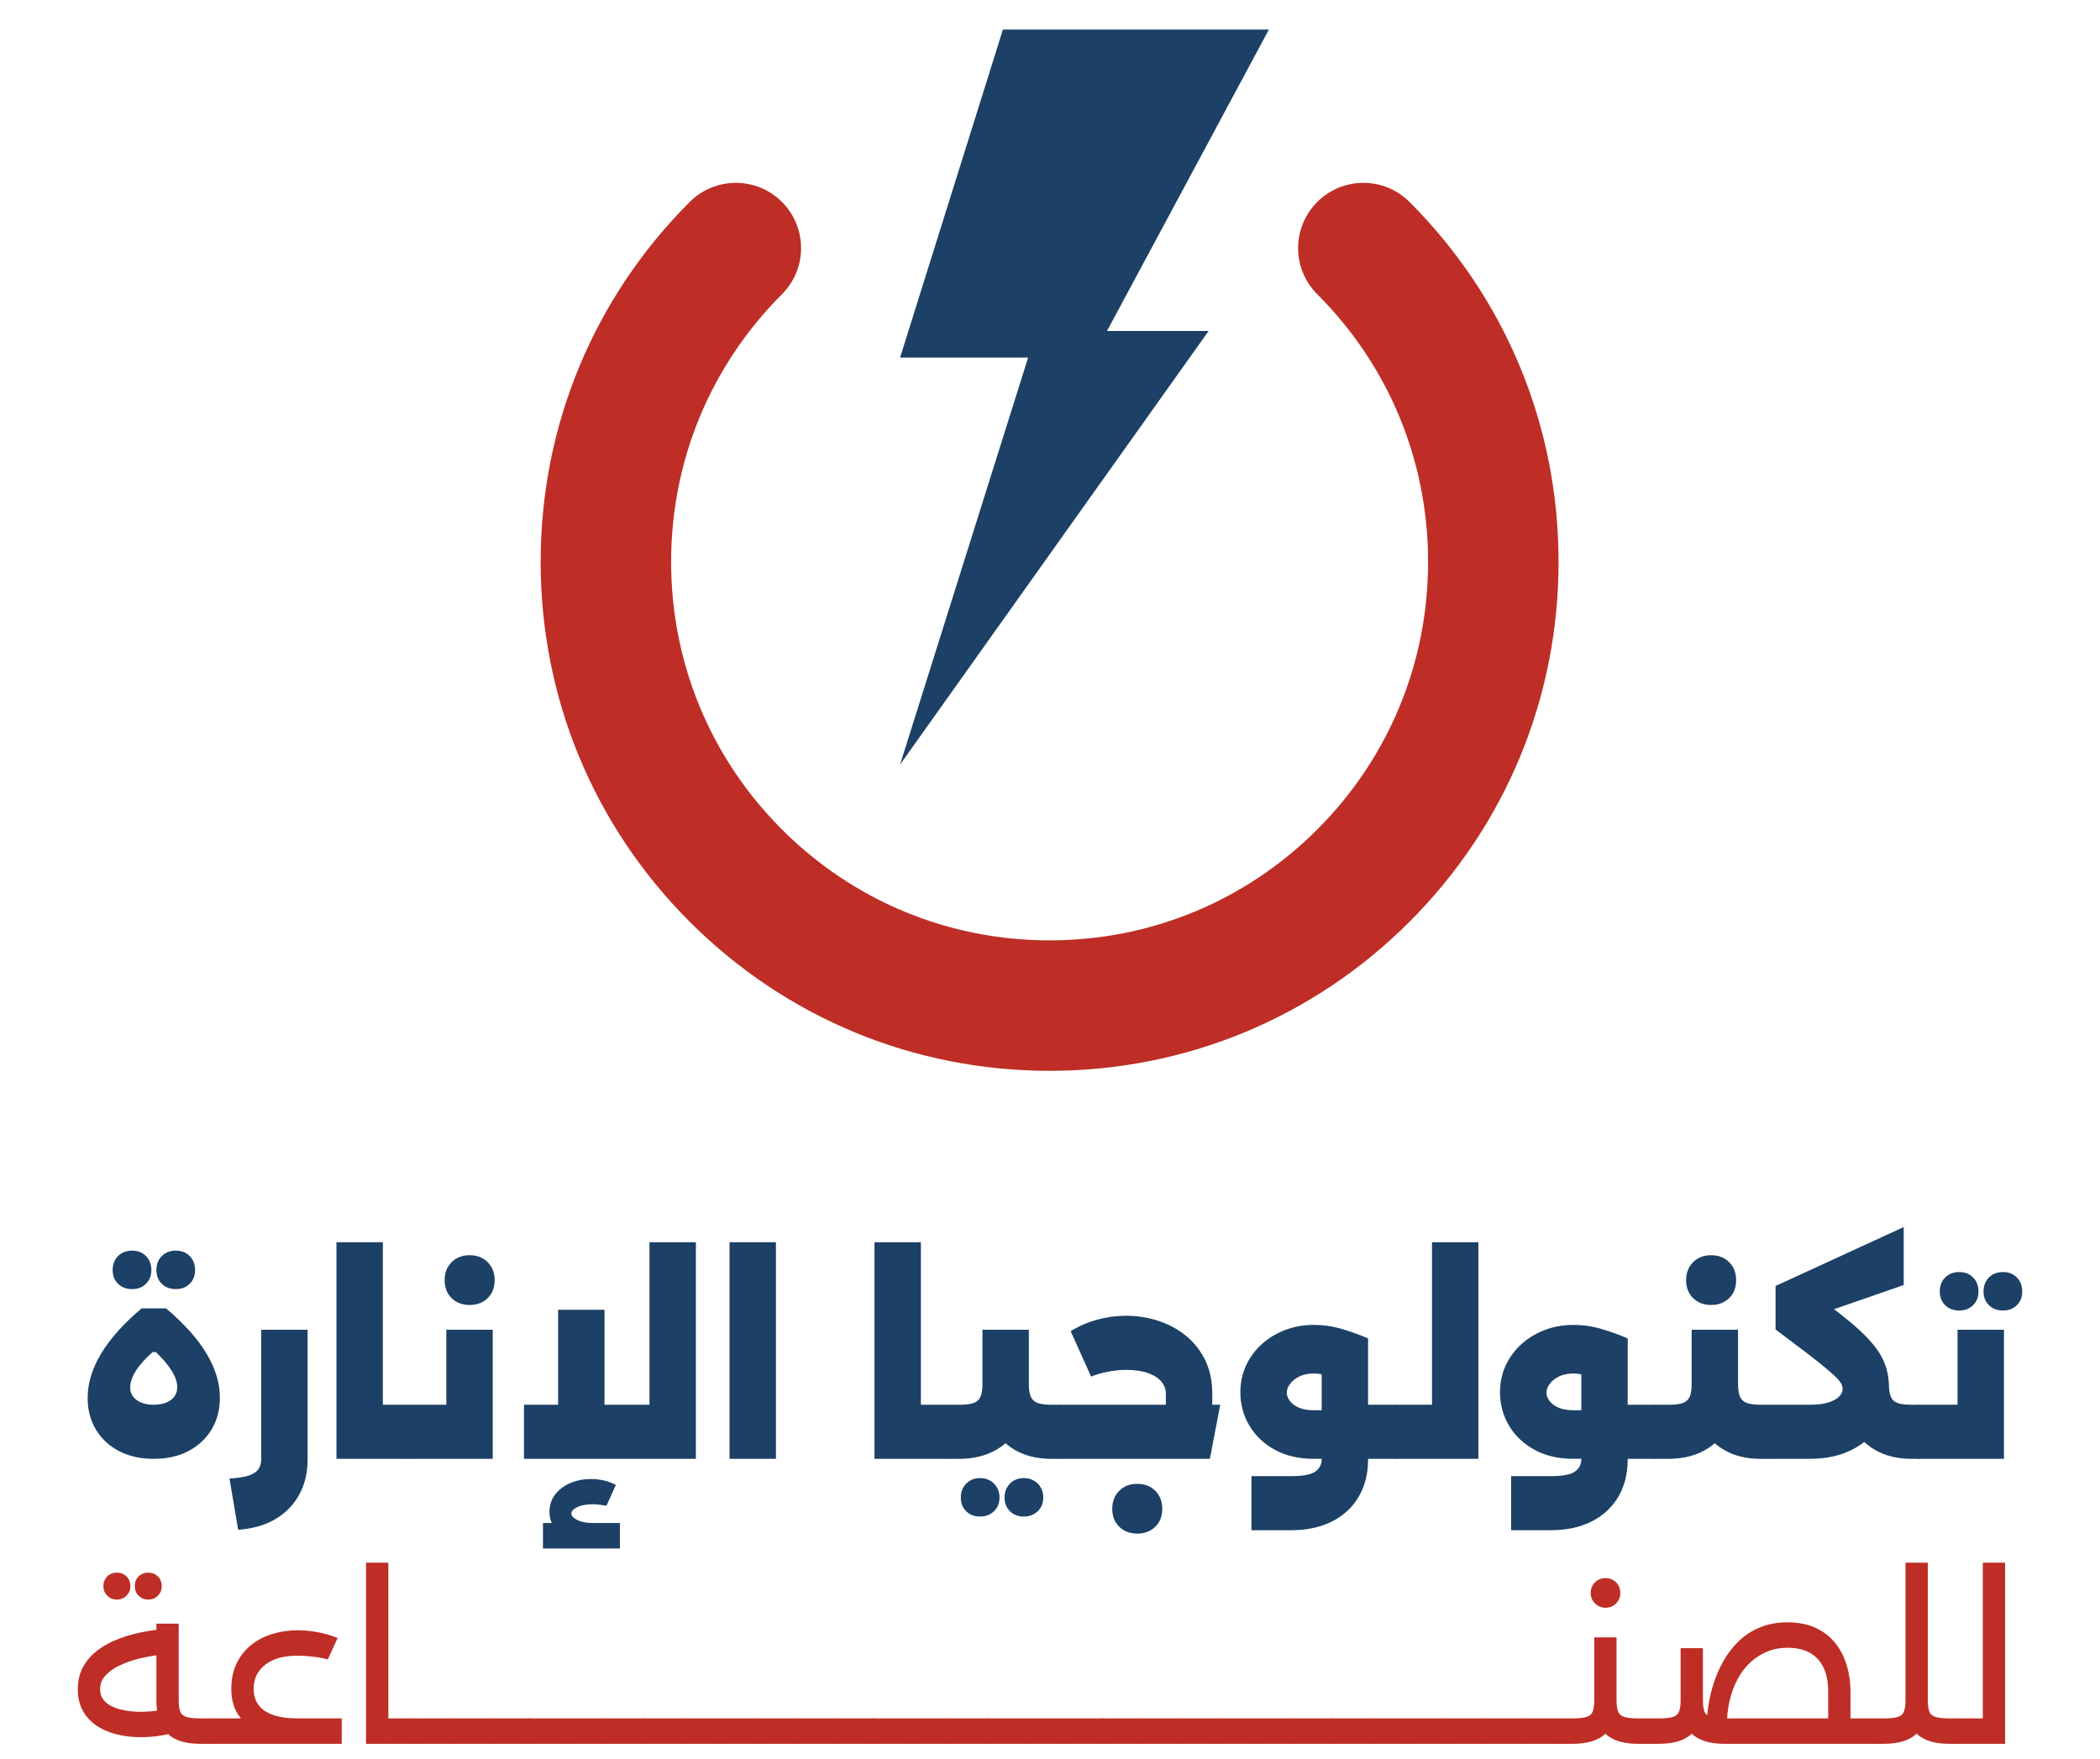 <svg xmlns="http://www.w3.org/2000/svg" id="Layer_1" data-name="Layer 1" viewBox="0 0 1080 904.4"><defs><style>      .cls-1 {        fill: #be2e26;      }      .cls-2 {        fill: #1c4066;      }    </style></defs><polygon class="cls-2" points="515.79 15.2 652.58 15.2 569.31 170.22 621.57 170.22 462.9 393.18 528.75 183.9 462.9 183.9 515.79 15.2"></polygon><g><path class="cls-1" d="M72.38,893.39c-4.62,0-8.92-.53-12.89-1.59-3.98-1.06-7.4-2.61-10.28-4.66-2.88-2.04-5.13-4.6-6.76-7.67-1.63-3.07-2.44-6.65-2.44-10.74,0-4.62,1.04-8.69,3.12-12.21,2.08-3.52,5-6.53,8.75-9.03,3.75-2.5,8.12-4.52,13.12-6.08,5-1.55,10.41-2.67,16.25-3.35l1.36,12.95c-3.48.38-7.04,1-10.68,1.87-3.64.87-7.01,2.03-10.11,3.47-3.11,1.44-5.61,3.18-7.5,5.23-1.89,2.04-2.84,4.43-2.84,7.16s.95,4.85,2.84,6.59c1.89,1.74,4.43,3.01,7.61,3.81,3.18.79,6.66,1.19,10.45,1.19,2.88,0,5.55-.19,8.01-.57,2.46-.38,4.75-.91,6.87-1.59l3.41,12.5c-2.8.91-5.78,1.59-8.92,2.04-3.14.45-6.27.68-9.37.68ZM60.11,822.62c-1.97,0-3.62-.66-4.94-1.99-1.33-1.32-1.99-2.97-1.99-4.94s.66-3.71,1.99-5c1.32-1.29,2.97-1.93,4.94-1.93s3.62.64,4.94,1.93c1.32,1.29,1.99,2.95,1.99,5s-.66,3.62-1.99,4.94c-1.33,1.33-2.97,1.99-4.94,1.99ZM76.24,822.62c-1.97,0-3.62-.66-4.94-1.99-1.33-1.32-1.99-2.97-1.99-4.94s.66-3.71,1.99-5c1.32-1.29,2.97-1.93,4.94-1.93s3.62.64,4.94,1.93c1.32,1.29,1.99,2.95,1.99,5s-.66,3.62-1.99,4.94c-1.33,1.33-2.97,1.99-4.94,1.99ZM103.16,896.8c-5.3,0-9.62-.81-12.95-2.44-3.33-1.63-5.79-4.11-7.38-7.44-1.59-3.33-2.39-7.54-2.39-12.61v-39.31h11.47v39.31c0,2.58.26,4.54.8,5.91.53,1.36,1.61,2.29,3.24,2.78,1.63.49,4.03.74,7.21.74h4.66v13.07h-4.66ZM107.82,896.8v-13.07c.83,0,1.42.59,1.76,1.76.34,1.18.51,2.75.51,4.72s-.17,3.56-.51,4.77c-.34,1.21-.93,1.82-1.76,1.82Z"></path><path class="cls-1" d="M107.82,896.8c-.83,0-1.42-.61-1.76-1.82-.34-1.21-.51-2.84-.51-4.88s.17-3.52.51-4.66c.34-1.14.93-1.7,1.76-1.7v13.07ZM107.82,896.8v-13.07h67.94v13.07h-67.94ZM153.04,894.42c-6.21,0-11.91-.91-17.1-2.73-5.19-1.82-9.32-4.62-12.38-8.41-3.07-3.79-4.6-8.67-4.6-14.65,0-5,.91-9.39,2.73-13.18,1.82-3.79,4.32-6.95,7.5-9.49,3.18-2.54,6.82-4.43,10.91-5.68s8.41-1.87,12.95-1.87c3.33,0,6.83.34,10.51,1.02,3.67.68,7.02,1.67,10.05,2.95l-5,11.02c-2.2-.6-4.75-1.08-7.67-1.42-2.92-.34-5.51-.51-7.78-.51-7.2,0-12.78,1.55-16.76,4.66-3.98,3.11-5.96,7.23-5.96,12.38,0,3.26.83,6.02,2.5,8.29,1.66,2.27,4.18,4,7.55,5.17,3.37,1.17,7.55,1.76,12.55,1.76v10.68Z"></path><path class="cls-1" d="M188.25,896.8v-93.16h11.47v93.16h-11.47ZM199.73,896.8v-13.07h13.52v13.07h-13.52ZM213.25,896.8v-13.07c.83,0,1.42.59,1.76,1.76.34,1.18.51,2.75.51,4.72s-.17,3.56-.51,4.77c-.34,1.21-.93,1.82-1.76,1.82Z"></path><path class="cls-1" d="M213.25,896.8c-.83,0-1.42-.61-1.76-1.82-.34-1.21-.51-2.84-.51-4.88s.17-3.52.51-4.66c.34-1.14.93-1.7,1.76-1.7v13.07ZM213.25,896.8v-13.07h19.65v13.07h-19.65ZM232.9,896.8v-13.07c.83,0,1.42.59,1.76,1.76.34,1.18.51,2.75.51,4.72s-.17,3.56-.51,4.77c-.34,1.21-.93,1.82-1.76,1.82Z"></path><path class="cls-1" d="M232.9,896.8c-.83,0-1.42-.61-1.76-1.82-.34-1.21-.51-2.84-.51-4.88s.17-3.52.51-4.66c.34-1.14.93-1.7,1.76-1.7v13.07ZM232.9,896.8v-13.07h19.65v13.07h-19.65ZM252.56,896.8v-13.07c.83,0,1.42.59,1.76,1.76.34,1.18.51,2.75.51,4.72s-.17,3.56-.51,4.77c-.34,1.21-.93,1.82-1.76,1.82Z"></path><path class="cls-1" d="M252.56,896.8c-.83,0-1.42-.61-1.76-1.82-.34-1.21-.51-2.84-.51-4.88s.17-3.52.51-4.66c.34-1.14.93-1.7,1.76-1.7v13.07ZM252.56,896.8v-13.07h19.65v13.07h-19.65ZM272.21,896.8v-13.07c.83,0,1.42.59,1.76,1.76.34,1.18.51,2.75.51,4.72s-.17,3.56-.51,4.77c-.34,1.21-.93,1.82-1.76,1.82Z"></path><path class="cls-1" d="M272.21,896.8c-.83,0-1.42-.61-1.76-1.82-.34-1.21-.51-2.84-.51-4.88s.17-3.52.51-4.66c.34-1.14.93-1.7,1.76-1.7v13.07ZM272.21,896.8v-13.07h19.65v13.07h-19.65ZM291.86,896.8v-13.07c.83,0,1.42.59,1.76,1.76.34,1.18.51,2.75.51,4.72s-.17,3.56-.51,4.77c-.34,1.21-.93,1.82-1.76,1.82Z"></path><path class="cls-1" d="M291.86,896.8c-.83,0-1.42-.61-1.76-1.82-.34-1.21-.51-2.84-.51-4.88s.17-3.52.51-4.66c.34-1.14.93-1.7,1.76-1.7v13.07ZM291.86,896.8v-13.07h19.65v13.07h-19.65ZM311.52,896.8v-13.07c.83,0,1.42.59,1.76,1.76.34,1.18.51,2.75.51,4.72s-.17,3.56-.51,4.77c-.34,1.21-.93,1.82-1.76,1.82Z"></path><path class="cls-1" d="M311.52,896.8c-.83,0-1.42-.61-1.76-1.82-.34-1.21-.51-2.84-.51-4.88s.17-3.52.51-4.66c.34-1.14.93-1.7,1.76-1.7v13.07ZM311.52,896.8v-13.07h19.65v13.07h-19.65ZM331.17,896.8v-13.07c.83,0,1.42.59,1.76,1.76.34,1.18.51,2.75.51,4.72s-.17,3.56-.51,4.77c-.34,1.21-.93,1.82-1.76,1.82Z"></path><path class="cls-1" d="M331.17,896.8c-.83,0-1.42-.61-1.76-1.82-.34-1.21-.51-2.84-.51-4.88s.17-3.52.51-4.66c.34-1.14.93-1.7,1.76-1.7v13.07ZM331.17,896.8v-13.07h19.65v13.07h-19.65ZM350.82,896.8v-13.07c.83,0,1.42.59,1.76,1.76.34,1.18.51,2.75.51,4.72s-.17,3.56-.51,4.77c-.34,1.21-.93,1.82-1.76,1.82Z"></path><path class="cls-1" d="M350.82,896.8c-.83,0-1.42-.61-1.76-1.82-.34-1.21-.51-2.84-.51-4.88s.17-3.52.51-4.66c.34-1.14.93-1.7,1.76-1.7v13.07ZM350.82,896.8v-13.07h19.65v13.07h-19.65ZM370.48,896.8v-13.07c.83,0,1.42.59,1.76,1.76.34,1.18.51,2.75.51,4.72s-.17,3.56-.51,4.77c-.34,1.21-.93,1.82-1.76,1.82Z"></path><path class="cls-1" d="M370.48,896.8c-.83,0-1.42-.61-1.76-1.82-.34-1.21-.51-2.84-.51-4.88s.17-3.52.51-4.66c.34-1.14.93-1.7,1.76-1.7v13.07ZM370.48,896.8v-13.07h19.65v13.07h-19.65ZM390.13,896.8v-13.07c.83,0,1.42.59,1.76,1.76.34,1.18.51,2.75.51,4.72s-.17,3.56-.51,4.77c-.34,1.21-.93,1.82-1.76,1.82Z"></path><path class="cls-1" d="M390.13,896.8c-.83,0-1.42-.61-1.76-1.82-.34-1.21-.51-2.84-.51-4.88s.17-3.52.51-4.66c.34-1.14.93-1.7,1.76-1.7v13.07ZM390.13,896.8v-13.07h19.65v13.07h-19.65ZM409.79,896.8v-13.07c.83,0,1.42.59,1.76,1.76.34,1.18.51,2.75.51,4.72s-.17,3.56-.51,4.77c-.34,1.21-.93,1.82-1.76,1.82Z"></path><path class="cls-1" d="M409.79,896.8c-.83,0-1.42-.61-1.76-1.82-.34-1.21-.51-2.84-.51-4.88s.17-3.52.51-4.66c.34-1.14.93-1.7,1.76-1.7v13.07ZM409.79,896.8v-13.07h19.65v13.07h-19.65ZM429.44,896.8v-13.07c.83,0,1.42.59,1.76,1.76.34,1.18.51,2.75.51,4.72s-.17,3.56-.51,4.77c-.34,1.21-.93,1.82-1.76,1.82Z"></path><path class="cls-1" d="M429.44,896.8c-.83,0-1.42-.61-1.76-1.82-.34-1.21-.51-2.84-.51-4.88s.17-3.52.51-4.66c.34-1.14.93-1.7,1.76-1.7v13.07ZM429.44,896.8v-13.07h19.65v13.07h-19.65ZM449.09,896.8v-13.07c.83,0,1.42.59,1.76,1.76.34,1.18.51,2.75.51,4.72s-.17,3.56-.51,4.77c-.34,1.21-.93,1.82-1.76,1.82Z"></path><path class="cls-1" d="M449.09,896.8c-.83,0-1.42-.61-1.76-1.82-.34-1.21-.51-2.84-.51-4.88s.17-3.52.51-4.66c.34-1.14.93-1.7,1.76-1.7v13.07ZM449.09,896.8v-13.07h19.65v13.07h-19.65ZM468.75,896.8v-13.07c.83,0,1.42.59,1.76,1.76.34,1.18.51,2.75.51,4.72s-.17,3.56-.51,4.77c-.34,1.21-.93,1.82-1.76,1.82Z"></path><path class="cls-1" d="M468.75,896.8c-.83,0-1.42-.61-1.76-1.82-.34-1.21-.51-2.84-.51-4.88s.17-3.52.51-4.66c.34-1.14.93-1.7,1.76-1.7v13.07ZM468.75,896.8v-13.07h19.65v13.07h-19.65ZM488.4,896.8v-13.07c.83,0,1.42.59,1.76,1.76.34,1.18.51,2.75.51,4.72s-.17,3.56-.51,4.77c-.34,1.21-.93,1.82-1.76,1.82Z"></path><path class="cls-1" d="M488.4,896.8c-.83,0-1.42-.61-1.76-1.82-.34-1.21-.51-2.84-.51-4.88s.17-3.52.51-4.66c.34-1.14.93-1.7,1.76-1.7v13.07ZM488.4,896.8v-13.07h19.65v13.07h-19.65ZM508.05,896.8v-13.07c.83,0,1.42.59,1.76,1.76.34,1.18.51,2.75.51,4.72s-.17,3.56-.51,4.77c-.34,1.21-.93,1.82-1.76,1.82Z"></path><path class="cls-1" d="M508.05,896.8c-.83,0-1.42-.61-1.76-1.82-.34-1.21-.51-2.84-.51-4.88s.17-3.52.51-4.66c.34-1.14.93-1.7,1.76-1.7v13.07ZM508.05,896.8v-13.07h19.65v13.07h-19.65ZM527.71,896.8v-13.07c.83,0,1.42.59,1.76,1.76.34,1.18.51,2.75.51,4.72s-.17,3.56-.51,4.77c-.34,1.21-.93,1.82-1.76,1.82Z"></path><path class="cls-1" d="M527.71,896.8c-.83,0-1.42-.61-1.76-1.82-.34-1.21-.51-2.84-.51-4.88s.17-3.52.51-4.66c.34-1.14.93-1.7,1.76-1.7v13.07ZM527.71,896.8v-13.07h19.65v13.07h-19.65ZM547.36,896.8v-13.07c.83,0,1.42.59,1.76,1.76.34,1.18.51,2.75.51,4.72s-.17,3.56-.51,4.77c-.34,1.21-.93,1.82-1.76,1.82Z"></path><path class="cls-1" d="M547.36,896.8c-.83,0-1.42-.61-1.76-1.82-.34-1.21-.51-2.84-.51-4.88s.17-3.52.51-4.66c.34-1.14.93-1.7,1.76-1.7v13.07ZM547.36,896.8v-13.07h19.65v13.07h-19.65ZM567.01,896.8v-13.07c.83,0,1.42.59,1.76,1.76.34,1.18.51,2.75.51,4.72s-.17,3.56-.51,4.77c-.34,1.21-.93,1.82-1.76,1.82Z"></path><path class="cls-1" d="M567.01,896.8c-.83,0-1.42-.61-1.76-1.82-.34-1.21-.51-2.84-.51-4.88s.17-3.52.51-4.66c.34-1.14.93-1.7,1.76-1.7v13.07ZM567.01,896.8v-13.07h19.65v13.07h-19.65ZM586.67,896.8v-13.07c.83,0,1.42.59,1.76,1.76.34,1.18.51,2.75.51,4.72s-.17,3.56-.51,4.77c-.34,1.21-.93,1.82-1.76,1.82Z"></path><path class="cls-1" d="M586.67,896.8c-.83,0-1.42-.61-1.76-1.82-.34-1.21-.51-2.84-.51-4.88s.17-3.52.51-4.66c.34-1.14.93-1.7,1.76-1.7v13.07ZM586.67,896.8v-13.07h19.65v13.07h-19.65ZM606.32,896.8v-13.07c.83,0,1.42.59,1.76,1.76.34,1.18.51,2.75.51,4.72s-.17,3.56-.51,4.77c-.34,1.21-.93,1.82-1.76,1.82Z"></path><path class="cls-1" d="M606.32,896.8c-.83,0-1.42-.61-1.76-1.82-.34-1.21-.51-2.84-.51-4.88s.17-3.52.51-4.66c.34-1.14.93-1.7,1.76-1.7v13.07ZM606.32,896.8v-13.07h19.65v13.07h-19.65ZM625.98,896.8v-13.07c.83,0,1.42.59,1.76,1.76.34,1.18.51,2.75.51,4.72s-.17,3.56-.51,4.77c-.34,1.21-.93,1.82-1.76,1.82Z"></path><path class="cls-1" d="M625.98,896.8c-.83,0-1.42-.61-1.76-1.82-.34-1.21-.51-2.84-.51-4.88s.17-3.52.51-4.66c.34-1.14.93-1.7,1.76-1.7v13.07ZM625.98,896.8v-13.07h19.65v13.07h-19.65ZM645.63,896.8v-13.07c.83,0,1.42.59,1.76,1.76.34,1.18.51,2.75.51,4.72s-.17,3.56-.51,4.77c-.34,1.21-.93,1.82-1.76,1.82Z"></path><path class="cls-1" d="M645.63,896.8c-.83,0-1.42-.61-1.76-1.82-.34-1.21-.51-2.84-.51-4.88s.17-3.52.51-4.66c.34-1.14.93-1.7,1.76-1.7v13.07ZM645.63,896.8v-13.07h19.65v13.07h-19.65ZM665.28,896.8v-13.07c.83,0,1.42.59,1.76,1.76.34,1.18.51,2.75.51,4.72s-.17,3.56-.51,4.77c-.34,1.21-.93,1.82-1.76,1.82Z"></path><path class="cls-1" d="M665.28,896.8c-.83,0-1.42-.61-1.76-1.82-.34-1.21-.51-2.84-.51-4.88s.17-3.52.51-4.66c.34-1.14.93-1.7,1.76-1.7v13.07ZM665.28,896.8v-13.07h19.65v13.07h-19.65ZM684.94,896.8v-13.07c.83,0,1.42.59,1.76,1.76.34,1.18.51,2.75.51,4.72s-.17,3.56-.51,4.77c-.34,1.21-.93,1.82-1.76,1.82Z"></path><path class="cls-1" d="M684.94,896.8c-.83,0-1.42-.61-1.76-1.82-.34-1.21-.51-2.84-.51-4.88s.17-3.52.51-4.66c.34-1.14.93-1.7,1.76-1.7v13.07ZM684.94,896.8v-13.07h19.65v13.07h-19.65ZM704.59,896.8v-13.07c.83,0,1.42.59,1.76,1.76.34,1.18.51,2.75.51,4.72s-.17,3.56-.51,4.77c-.34,1.21-.93,1.82-1.76,1.82Z"></path><path class="cls-1" d="M704.59,896.8c-.83,0-1.42-.61-1.76-1.82-.34-1.21-.51-2.84-.51-4.88s.17-3.52.51-4.66c.34-1.14.93-1.7,1.76-1.7v13.07ZM704.59,896.8v-13.07h19.65v13.07h-19.65ZM724.24,896.8v-13.07c.83,0,1.42.59,1.76,1.76.34,1.18.51,2.75.51,4.72s-.17,3.56-.51,4.77c-.34,1.21-.93,1.82-1.76,1.82Z"></path><path class="cls-1" d="M724.24,896.8c-.83,0-1.42-.61-1.76-1.82-.34-1.21-.51-2.84-.51-4.88s.17-3.52.51-4.66c.34-1.14.93-1.7,1.76-1.7v13.07ZM724.24,896.8v-13.07h19.65v13.07h-19.65ZM743.9,896.8v-13.07c.83,0,1.42.59,1.76,1.76.34,1.18.51,2.75.51,4.72s-.17,3.56-.51,4.77c-.34,1.21-.93,1.82-1.76,1.82Z"></path><path class="cls-1" d="M743.9,896.8c-.83,0-1.42-.61-1.76-1.82-.34-1.21-.51-2.84-.51-4.88s.17-3.52.51-4.66c.34-1.14.93-1.7,1.76-1.7v13.07ZM743.9,896.8v-13.07h19.65v13.07h-19.65ZM763.55,896.8v-13.07c.83,0,1.42.59,1.76,1.76.34,1.18.51,2.75.51,4.72s-.17,3.56-.51,4.77c-.34,1.21-.93,1.82-1.76,1.82Z"></path><path class="cls-1" d="M763.55,896.8c-.83,0-1.42-.61-1.76-1.82-.34-1.21-.51-2.84-.51-4.88s.17-3.52.51-4.66c.34-1.14.93-1.7,1.76-1.7v13.07ZM763.55,896.8v-13.07h19.65v13.07h-19.65ZM783.21,896.8v-13.07c.83,0,1.42.59,1.76,1.76.34,1.18.51,2.75.51,4.72s-.17,3.56-.51,4.77c-.34,1.21-.93,1.82-1.76,1.82Z"></path><path class="cls-1" d="M783.21,896.8c-.83,0-1.42-.61-1.76-1.82-.34-1.21-.51-2.84-.51-4.88s.17-3.52.51-4.66c.34-1.14.93-1.7,1.76-1.7v13.07ZM783.21,896.8v-13.07h19.65v13.07h-19.65ZM802.86,896.8v-13.07c.83,0,1.42.59,1.76,1.76.34,1.18.51,2.75.51,4.72s-.17,3.56-.51,4.77c-.34,1.21-.93,1.82-1.76,1.82Z"></path><path class="cls-1" d="M802.86,896.8c-.83,0-1.42-.61-1.76-1.82-.34-1.21-.51-2.84-.51-4.88s.17-3.52.51-4.66c.34-1.14.93-1.7,1.76-1.7v13.07ZM802.86,896.8v-13.07h5.79c3.26,0,5.68-.24,7.27-.74,1.59-.49,2.65-1.42,3.18-2.78.53-1.36.8-3.33.8-5.91v-32.26h11.47v32.26c0,5.07-.79,9.28-2.39,12.61-1.59,3.33-4.05,5.81-7.38,7.44-3.33,1.63-7.65,2.44-12.95,2.44h-5.79ZM825.69,826.82c-2.12,0-3.92-.74-5.4-2.22-1.48-1.48-2.22-3.27-2.22-5.4s.74-4.01,2.22-5.45c1.48-1.44,3.27-2.16,5.4-2.16s4.01.72,5.45,2.16c1.44,1.44,2.16,3.26,2.16,5.45s-.72,3.92-2.16,5.4c-1.44,1.48-3.26,2.22-5.45,2.22ZM842.62,896.8c-5.3,0-9.62-.81-12.95-2.44-3.33-1.63-5.79-4.11-7.38-7.44-1.59-3.33-2.39-7.54-2.39-12.61h11.47c0,2.58.26,4.54.8,5.91.53,1.36,1.61,2.29,3.24,2.78,1.63.49,4.03.74,7.21.74h4.66v13.07h-4.66ZM847.28,896.8v-13.07c.83,0,1.42.59,1.76,1.76.34,1.18.51,2.75.51,4.72s-.17,3.56-.51,4.77c-.34,1.21-.93,1.82-1.76,1.82Z"></path><path class="cls-1" d="M847.28,896.8c-.83,0-1.42-.61-1.76-1.82-.34-1.21-.51-2.84-.51-4.88s.17-3.52.51-4.66c.34-1.14.93-1.7,1.76-1.7v13.07ZM847.28,896.8v-13.07h5.79c3.26,0,5.68-.24,7.27-.74,1.59-.49,2.65-1.42,3.18-2.78.53-1.36.8-3.33.8-5.91v-26.7h11.47v26.7c0,5.07-.79,9.28-2.39,12.61-1.59,3.33-4.05,5.81-7.38,7.44-3.33,1.63-7.65,2.44-12.95,2.44h-5.79ZM887.04,896.8c-5.3,0-9.62-.81-12.95-2.44-3.33-1.63-5.79-4.11-7.38-7.44-1.59-3.33-2.39-7.54-2.39-12.61h11.47c0,2.58.26,4.54.8,5.91.53,1.36,1.61,2.29,3.24,2.78,1.63.49,4.03.74,7.21.74h64.64v13.07h-64.64ZM940.21,896.8v-26.81c0-4.92-.79-9.05-2.39-12.38-1.59-3.33-3.94-5.87-7.04-7.61-3.11-1.74-6.93-2.61-11.47-2.61-3.71,0-7.16.64-10.34,1.93-3.18,1.29-6.06,3.11-8.63,5.45-2.58,2.35-4.77,5.19-6.59,8.52-1.82,3.33-3.22,7.06-4.2,11.19-.98,4.13-1.48,8.58-1.48,13.35h-10.34c0-3.18.28-6.68.85-10.51.57-3.82,1.49-7.74,2.78-11.76,1.29-4.01,2.99-7.88,5.11-11.59,2.12-3.71,4.71-7.04,7.78-10,3.07-2.95,6.68-5.3,10.85-7.04,4.16-1.74,8.9-2.61,14.2-2.61s10.34.95,14.43,2.84c4.09,1.89,7.46,4.51,10.11,7.84,2.65,3.33,4.62,7.14,5.91,11.42,1.29,4.28,1.93,8.8,1.93,13.58v26.81h-11.47ZM946.11,896.8v-13.07h19.09v13.07h-19.09ZM965.2,896.8v-13.07c.83,0,1.42.59,1.76,1.76.34,1.18.51,2.75.51,4.72s-.17,3.56-.51,4.77c-.34,1.21-.93,1.82-1.76,1.82Z"></path><path class="cls-1" d="M965.2,896.8c-.83,0-1.42-.61-1.76-1.82-.34-1.21-.51-2.84-.51-4.88s.17-3.52.51-4.66c.34-1.14.93-1.7,1.76-1.7v13.07ZM965.2,896.8v-13.07h3.52c3.26,0,5.68-.24,7.27-.74,1.59-.49,2.65-1.42,3.18-2.78.53-1.36.8-3.33.8-5.91v-70.66h11.47v70.66c0,5.07-.79,9.28-2.39,12.61-1.59,3.33-4.05,5.81-7.38,7.44-3.33,1.63-7.65,2.44-12.95,2.44h-3.52ZM1002.69,896.8c-5.3,0-9.62-.81-12.95-2.44-3.33-1.63-5.79-4.11-7.38-7.44-1.59-3.33-2.39-7.54-2.39-12.61h11.47c0,2.58.26,4.54.8,5.91.53,1.36,1.61,2.29,3.24,2.78,1.63.49,4.03.74,7.21.74h2.27v13.07h-2.27ZM1004.96,896.8v-13.07c.83,0,1.42.59,1.76,1.76.34,1.18.51,2.75.51,4.72s-.17,3.56-.51,4.77c-.34,1.21-.93,1.82-1.76,1.82Z"></path><path class="cls-1" d="M1004.96,896.8c-.83,0-1.42-.61-1.76-1.82-.34-1.21-.51-2.84-.51-4.88s.17-3.52.51-4.66c.34-1.14.93-1.7,1.76-1.7v13.07ZM1004.96,896.8v-13.07h14.77v-80.09h11.47v93.16h-26.24Z"></path></g><g><path class="cls-2" d="M72.89,672.84h12.49c18.46,15.58,27.7,30.91,27.7,45.99,0,6.18-1.42,11.62-4.27,16.32-2.84,4.7-6.8,8.39-11.87,11.07-5.07,2.68-11.03,4.02-17.87,4.02s-12.69-1.32-17.8-3.96c-5.11-2.64-9.09-6.33-11.93-11.07-2.84-4.74-4.27-10.16-4.27-16.26,0-15.08,9.27-30.46,27.82-46.12ZM67.94,662.95c-2.97,0-5.38-.91-7.23-2.72-1.85-1.81-2.78-4.16-2.78-7.05s.93-5.38,2.78-7.23c1.85-1.85,4.27-2.78,7.23-2.78s5.25.93,7.11,2.78c1.85,1.86,2.78,4.27,2.78,7.23s-.93,5.23-2.78,7.05c-1.85,1.81-4.22,2.72-7.11,2.72ZM78.45,695.35c-3.96,3.55-6.86,6.82-8.72,9.83-1.85,3.01-2.78,5.83-2.78,8.47,0,1.73.49,3.26,1.48,4.57.99,1.32,2.39,2.35,4.2,3.09,1.81.74,3.96,1.11,6.43,1.11s4.62-.37,6.43-1.11c1.81-.74,3.21-1.79,4.2-3.15.99-1.36,1.48-2.95,1.48-4.76,0-2.47-.91-5.21-2.72-8.22-1.81-3.01-4.58-6.28-8.28-9.83h-1.73ZM90.44,662.95c-2.97,0-5.38-.91-7.23-2.72-1.85-1.81-2.78-4.16-2.78-7.05s.93-5.38,2.78-7.23c1.85-1.85,4.27-2.78,7.23-2.78s5.25.93,7.11,2.78c1.85,1.86,2.78,4.27,2.78,7.23s-.93,5.23-2.78,7.05c-1.85,1.81-4.22,2.72-7.11,2.72Z"></path><path class="cls-2" d="M118.02,760.38c4.37-.25,7.73-.78,10.08-1.61,2.35-.82,3.98-1.94,4.88-3.34.91-1.4,1.36-3.09,1.36-5.07v-66.52h23.86v66.52c0,7.01-1.46,13.15-4.39,18.42-2.93,5.27-7.05,9.46-12.36,12.55-5.32,3.09-11.64,4.88-18.98,5.38l-4.45-26.34Z"></path><path class="cls-2" d="M173.04,750.24v-111.4h23.86v111.4h-23.86ZM195.66,750.24v-27.82h14.22v27.82h-14.22ZM209.88,750.24v-27.82c.66,0,1.24,1.26,1.73,3.77.5,2.52.74,5.83.74,9.95s-.25,7.71-.74,10.26c-.49,2.56-1.07,3.83-1.73,3.83Z"></path><path class="cls-2" d="M209.88,750.24c-.66,0-1.24-1.28-1.73-3.83-.49-2.55-.74-5.98-.74-10.26s.25-7.44.74-9.95c.49-2.51,1.07-3.77,1.73-3.77v27.82ZM229.54,683.85h23.86v66.4h-43.52v-27.82h19.66v-38.58ZM241.53,671.11c-3.79,0-6.88-1.17-9.27-3.52-2.39-2.35-3.59-5.42-3.59-9.21s1.19-6.88,3.59-9.27c2.39-2.39,5.48-3.59,9.27-3.59s6.88,1.2,9.27,3.59c2.39,2.39,3.59,5.48,3.59,9.27s-1.2,6.86-3.59,9.21c-2.39,2.35-5.48,3.52-9.27,3.52Z"></path><path class="cls-2" d="M269.48,750.24v-27.82h88.4v27.82h-88.4ZM279.24,796.36v-13.11h39.56v13.11h-39.56ZM305.08,792.65c-6.68,0-12.1-1.3-16.26-3.9-4.16-2.6-6.24-6.33-6.24-11.19,0-3.46.99-6.47,2.97-9.03,1.98-2.56,4.59-4.51,7.85-5.87,3.26-1.36,6.74-2.04,10.45-2.04,2.31,0,4.55.25,6.74.74,2.18.5,4.22,1.28,6.12,2.35l-4.82,10.63c-1.07-.17-2.23-.33-3.46-.49-1.24-.17-2.39-.25-3.46-.25-3.38,0-6.08.49-8.1,1.48-2.02.99-3.03,2.1-3.03,3.34,0,1.15,1.01,2.24,3.03,3.28,2.02,1.03,4.76,1.55,8.22,1.55v9.4ZM287.03,750.24v-76.66h23.86v76.66h-23.86ZM334.02,750.24v-111.4h23.86v111.4h-23.86Z"></path><path class="cls-2" d="M375.19,750.24v-111.4h23.86v111.4h-23.86Z"></path><path class="cls-2" d="M449.74,750.24v-111.4h23.86v111.4h-23.86ZM472.37,750.24v-27.82h14.22v27.82h-14.22ZM486.59,750.24v-27.82c.66,0,1.24,1.26,1.73,3.77.5,2.52.74,5.83.74,9.95s-.25,7.71-.74,10.26c-.49,2.56-1.07,3.83-1.73,3.83Z"></path><path class="cls-2" d="M486.59,750.24c-.66,0-1.24-1.28-1.73-3.83-.49-2.55-.74-5.98-.74-10.26s.25-7.44.74-9.95c.49-2.51,1.07-3.77,1.73-3.77v27.82ZM486.59,750.24v-27.82h7.17c3.05,0,5.4-.31,7.05-.93,1.65-.62,2.8-1.69,3.46-3.21.66-1.52.99-3.6.99-6.24v-28.19h23.86v28.19c0,7.83-1.44,14.59-4.33,20.28-2.89,5.69-6.97,10.08-12.24,13.17-5.28,3.09-11.54,4.68-18.79,4.76h-7.17ZM504.02,779.92c-2.89,0-5.25-.91-7.11-2.72-1.85-1.81-2.78-4.16-2.78-7.05s.93-5.28,2.78-7.17c1.85-1.9,4.22-2.84,7.11-2.84s5.27.95,7.17,2.84c1.9,1.9,2.84,4.29,2.84,7.17s-.95,5.23-2.84,7.05c-1.9,1.81-4.29,2.72-7.17,2.72ZM540.62,750.24c-7.25,0-13.52-1.55-18.79-4.64-5.28-3.09-9.36-7.5-12.24-13.23-2.89-5.73-4.33-12.51-4.33-20.34h23.86c0,2.64.33,4.72.99,6.24.66,1.53,1.81,2.6,3.46,3.21,1.65.62,4,.93,7.05.93h4.08v27.82h-4.08ZM526.52,779.92c-2.89,0-5.25-.91-7.11-2.72-1.85-1.81-2.78-4.16-2.78-7.05s.93-5.28,2.78-7.17c1.85-1.9,4.22-2.84,7.11-2.84s5.27.95,7.17,2.84c1.9,1.9,2.84,4.29,2.84,7.17s-.95,5.23-2.84,7.05c-1.9,1.81-4.29,2.72-7.17,2.72ZM544.7,750.24v-27.82c.66,0,1.24,1.26,1.73,3.77.49,2.52.74,5.83.74,9.95s-.25,7.71-.74,10.26c-.5,2.56-1.07,3.83-1.73,3.83Z"></path><path class="cls-2" d="M544.7,750.24c-.66,0-1.24-1.28-1.73-3.83-.49-2.55-.74-5.98-.74-10.26s.25-7.44.74-9.95c.49-2.51,1.07-3.77,1.73-3.77v27.82ZM544.7,750.24v-27.82h82.84l-5.32,27.82h-77.52ZM599.59,729.22v-12.49c0-2.31-.78-4.39-2.35-6.24-1.57-1.85-3.87-3.32-6.92-4.39-3.05-1.07-6.8-1.61-11.25-1.61-3.05,0-6.2.33-9.46.99-3.26.66-6.08,1.48-8.47,2.47l-10.51-23.37c4.29-2.64,8.86-4.62,13.72-5.94,4.86-1.32,9.77-1.98,14.71-1.98,5.69,0,11.17.85,16.44,2.54,5.27,1.69,10.02,4.22,14.22,7.6,4.2,3.38,7.54,7.56,10.02,12.55,2.47,4.99,3.71,10.78,3.71,17.37v12.49h-23.86ZM584.88,788.69c-3.79,0-6.88-1.17-9.27-3.52-2.39-2.35-3.59-5.42-3.59-9.21s1.19-6.88,3.59-9.27c2.39-2.39,5.48-3.59,9.27-3.59s6.88,1.19,9.27,3.59c2.39,2.39,3.59,5.48,3.59,9.27s-1.2,6.86-3.59,9.21c-2.39,2.35-5.48,3.52-9.27,3.52Z"></path><path class="cls-2" d="M675.63,750.24c-7.67,0-14.32-1.55-19.97-4.64-5.65-3.09-10.02-7.23-13.11-12.43-3.09-5.19-4.64-10.88-4.64-17.06,0-5.03.97-9.64,2.91-13.85,1.94-4.2,4.64-7.87,8.1-11,3.46-3.13,7.48-5.56,12.05-7.29,4.58-1.73,9.46-2.6,14.65-2.6s10.1.74,14.96,2.23c4.86,1.48,9.19,3.05,12.98,4.7l-9.52,24.6c-7.01-4.37-13.15-6.55-18.42-6.55-2.89,0-5.36.52-7.42,1.54-2.06,1.03-3.65,2.31-4.76,3.83-1.11,1.53-1.67,3.03-1.67,4.51,0,1.32.49,2.68,1.48,4.08.99,1.4,2.51,2.58,4.57,3.52,2.06.95,4.66,1.42,7.79,1.42h21.02v24.97h-21.02ZM643.61,786.96v-27.82h20.4c6.1,0,10.24-.78,12.43-2.35,2.18-1.57,3.28-3.67,3.28-6.31v-62.19h23.86v62.19c0,7.42-1.63,13.87-4.88,19.35-3.26,5.48-7.85,9.71-13.79,12.67-5.93,2.97-12.9,4.45-20.9,4.45h-20.4ZM698.75,750.24v-27.82h19.04v27.82h-19.04ZM717.79,750.24v-27.82c.66,0,1.24,1.26,1.73,3.77.5,2.52.74,5.83.74,9.95s-.25,7.71-.74,10.26c-.49,2.56-1.07,3.83-1.73,3.83Z"></path><path class="cls-2" d="M717.79,750.24c-.66,0-1.24-1.28-1.73-3.83-.49-2.55-.74-5.98-.74-10.26s.25-7.44.74-9.95c.49-2.51,1.07-3.77,1.73-3.77v27.82ZM717.79,750.24v-27.82h18.67v-83.58h23.86v111.4h-42.53Z"></path><path class="cls-2" d="M809.16,750.24c-7.67,0-14.32-1.55-19.97-4.64-5.65-3.09-10.02-7.23-13.11-12.43-3.09-5.19-4.64-10.88-4.64-17.06,0-5.03.97-9.64,2.91-13.85,1.94-4.2,4.64-7.87,8.1-11,3.46-3.13,7.48-5.56,12.05-7.29,4.58-1.73,9.46-2.6,14.65-2.6s10.1.74,14.96,2.23c4.86,1.48,9.19,3.05,12.98,4.7l-9.52,24.6c-7.01-4.37-13.15-6.55-18.42-6.55-2.89,0-5.36.52-7.42,1.54-2.06,1.03-3.65,2.31-4.76,3.83-1.11,1.53-1.67,3.03-1.67,4.51,0,1.32.49,2.68,1.48,4.08.99,1.4,2.51,2.58,4.57,3.52,2.06.95,4.66,1.42,7.79,1.42h21.02v24.97h-21.02ZM777.14,786.96v-27.82h20.4c6.1,0,10.24-.78,12.43-2.35,2.18-1.57,3.28-3.67,3.28-6.31v-62.19h23.86v62.19c0,7.42-1.63,13.87-4.88,19.35-3.26,5.48-7.85,9.71-13.79,12.67-5.93,2.97-12.9,4.45-20.9,4.45h-20.4ZM832.28,750.24v-27.82h19.04v27.82h-19.04ZM851.32,750.24v-27.82c.66,0,1.24,1.26,1.73,3.77.5,2.52.74,5.83.74,9.95s-.25,7.71-.74,10.26c-.49,2.56-1.07,3.83-1.73,3.83Z"></path><path class="cls-2" d="M851.32,750.24c-.66,0-1.24-1.28-1.73-3.83-.49-2.55-.74-5.98-.74-10.26s.25-7.44.74-9.95c.49-2.51,1.07-3.77,1.73-3.77v27.82ZM851.32,750.24v-27.82h7.17c3.05,0,5.4-.31,7.05-.93,1.65-.62,2.8-1.69,3.46-3.21.66-1.52.99-3.6.99-6.24v-28.19h23.86v28.19c0,7.83-1.44,14.59-4.33,20.28-2.89,5.69-6.97,10.08-12.24,13.17-5.28,3.09-11.54,4.68-18.79,4.76h-7.17ZM880.01,671.11c-3.79,0-6.88-1.17-9.27-3.52-2.39-2.35-3.59-5.42-3.59-9.21s1.19-6.88,3.59-9.27c2.39-2.39,5.48-3.59,9.27-3.59s6.88,1.2,9.27,3.59c2.39,2.39,3.59,5.48,3.59,9.27s-1.2,6.86-3.59,9.21c-2.39,2.35-5.48,3.52-9.27,3.52ZM905.36,750.24c-7.25,0-13.52-1.55-18.79-4.64-5.28-3.09-9.36-7.5-12.24-13.23-2.89-5.73-4.33-12.51-4.33-20.34h23.86c0,2.64.33,4.72.99,6.24.66,1.53,1.81,2.6,3.46,3.21,1.65.62,4,.93,7.05.93h4.08v27.82h-4.08ZM909.44,750.24v-27.82c.66,0,1.24,1.26,1.73,3.77.49,2.52.74,5.83.74,9.95s-.25,7.71-.74,10.26c-.5,2.56-1.07,3.83-1.73,3.83Z"></path><path class="cls-2" d="M909.44,750.24c-.66,0-1.24-1.28-1.73-3.83-.49-2.55-.74-5.98-.74-10.26s.25-7.44.74-9.95c.49-2.51,1.07-3.77,1.73-3.77v27.82ZM909.44,750.24v-27.82h21.51c3.63,0,6.68-.37,9.15-1.11,2.47-.74,4.35-1.73,5.63-2.97,1.28-1.24,1.92-2.6,1.92-4.08,0-.91-.29-1.87-.87-2.91-.58-1.03-1.73-2.35-3.46-3.96-1.73-1.61-4.22-3.73-7.48-6.37-3.26-2.64-7.6-5.97-13.04-10.01l-9.64-7.3,14.22-22.26,8.65,6.43c6.51,4.78,12.01,9.07,16.51,12.86,4.49,3.79,8.14,7.4,10.94,10.82,2.8,3.42,4.84,6.95,6.12,10.57,1.28,3.63,1.92,7.67,1.92,12.12,0,7.17-1.71,13.46-5.13,18.86-3.42,5.4-8.18,9.6-14.28,12.61-6.1,3.01-13.15,4.51-21.14,4.51h-21.51ZM913.15,683.72v-22.38l65.9-30.29v29.8l-65.9,22.87ZM983,750.24c-7.25,0-13.52-1.55-18.79-4.64-5.28-3.09-9.36-7.5-12.24-13.23-2.89-5.73-4.33-12.51-4.33-20.34v-.99l23.74,2.6.12.25c.16,2.14.6,3.85,1.3,5.13.7,1.28,1.87,2.16,3.52,2.66,1.65.5,3.87.74,6.68.74h4.08v27.82h-4.08ZM987.08,750.24v-27.82c.66,0,1.24,1.26,1.73,3.77.49,2.52.74,5.83.74,9.95s-.25,7.71-.74,10.26c-.49,2.56-1.07,3.83-1.73,3.83Z"></path><path class="cls-2" d="M987.08,750.24c-.66,0-1.24-1.28-1.73-3.83-.49-2.55-.74-5.98-.74-10.26s.25-7.44.74-9.95c.49-2.51,1.07-3.77,1.73-3.77v27.82ZM1006.74,683.85h23.86v66.4h-43.52v-27.82h19.66v-38.58ZM1007.61,673.96c-2.97,0-5.38-.91-7.23-2.72-1.85-1.81-2.78-4.16-2.78-7.05s.93-5.38,2.78-7.23,4.27-2.78,7.23-2.78,5.25.93,7.11,2.78,2.78,4.27,2.78,7.23-.93,5.23-2.78,7.05c-1.85,1.81-4.22,2.72-7.11,2.72ZM1030.11,673.96c-2.97,0-5.38-.91-7.23-2.72-1.85-1.81-2.78-4.16-2.78-7.05s.93-5.38,2.78-7.23c1.85-1.85,4.27-2.78,7.23-2.78s5.25.93,7.11,2.78c1.85,1.85,2.78,4.27,2.78,7.23s-.93,5.23-2.78,7.05c-1.85,1.81-4.22,2.72-7.11,2.72Z"></path></g><path class="cls-1" d="M539.8,550.7c-69.92,0-135.65-27.23-185.09-76.66-49.44-49.44-76.66-115.17-76.66-185.09s27.23-135.65,76.66-185.09c13.1-13.1,34.35-13.1,47.45,0,13.1,13.1,13.1,34.35,0,47.45-36.76,36.76-57.01,85.64-57.01,137.64s20.25,100.87,57.01,137.64c36.76,36.76,85.64,57.01,137.64,57.01s100.87-20.25,137.64-57.01c36.76-36.76,57.01-85.64,57.01-137.64s-20.25-100.87-57.01-137.64c-13.1-13.1-13.1-34.35,0-47.45,13.1-13.1,34.35-13.1,47.45,0,49.44,49.44,76.66,115.17,76.66,185.09s-27.23,135.65-76.66,185.09c-49.44,49.44-115.17,76.66-185.09,76.66Z"></path></svg>
